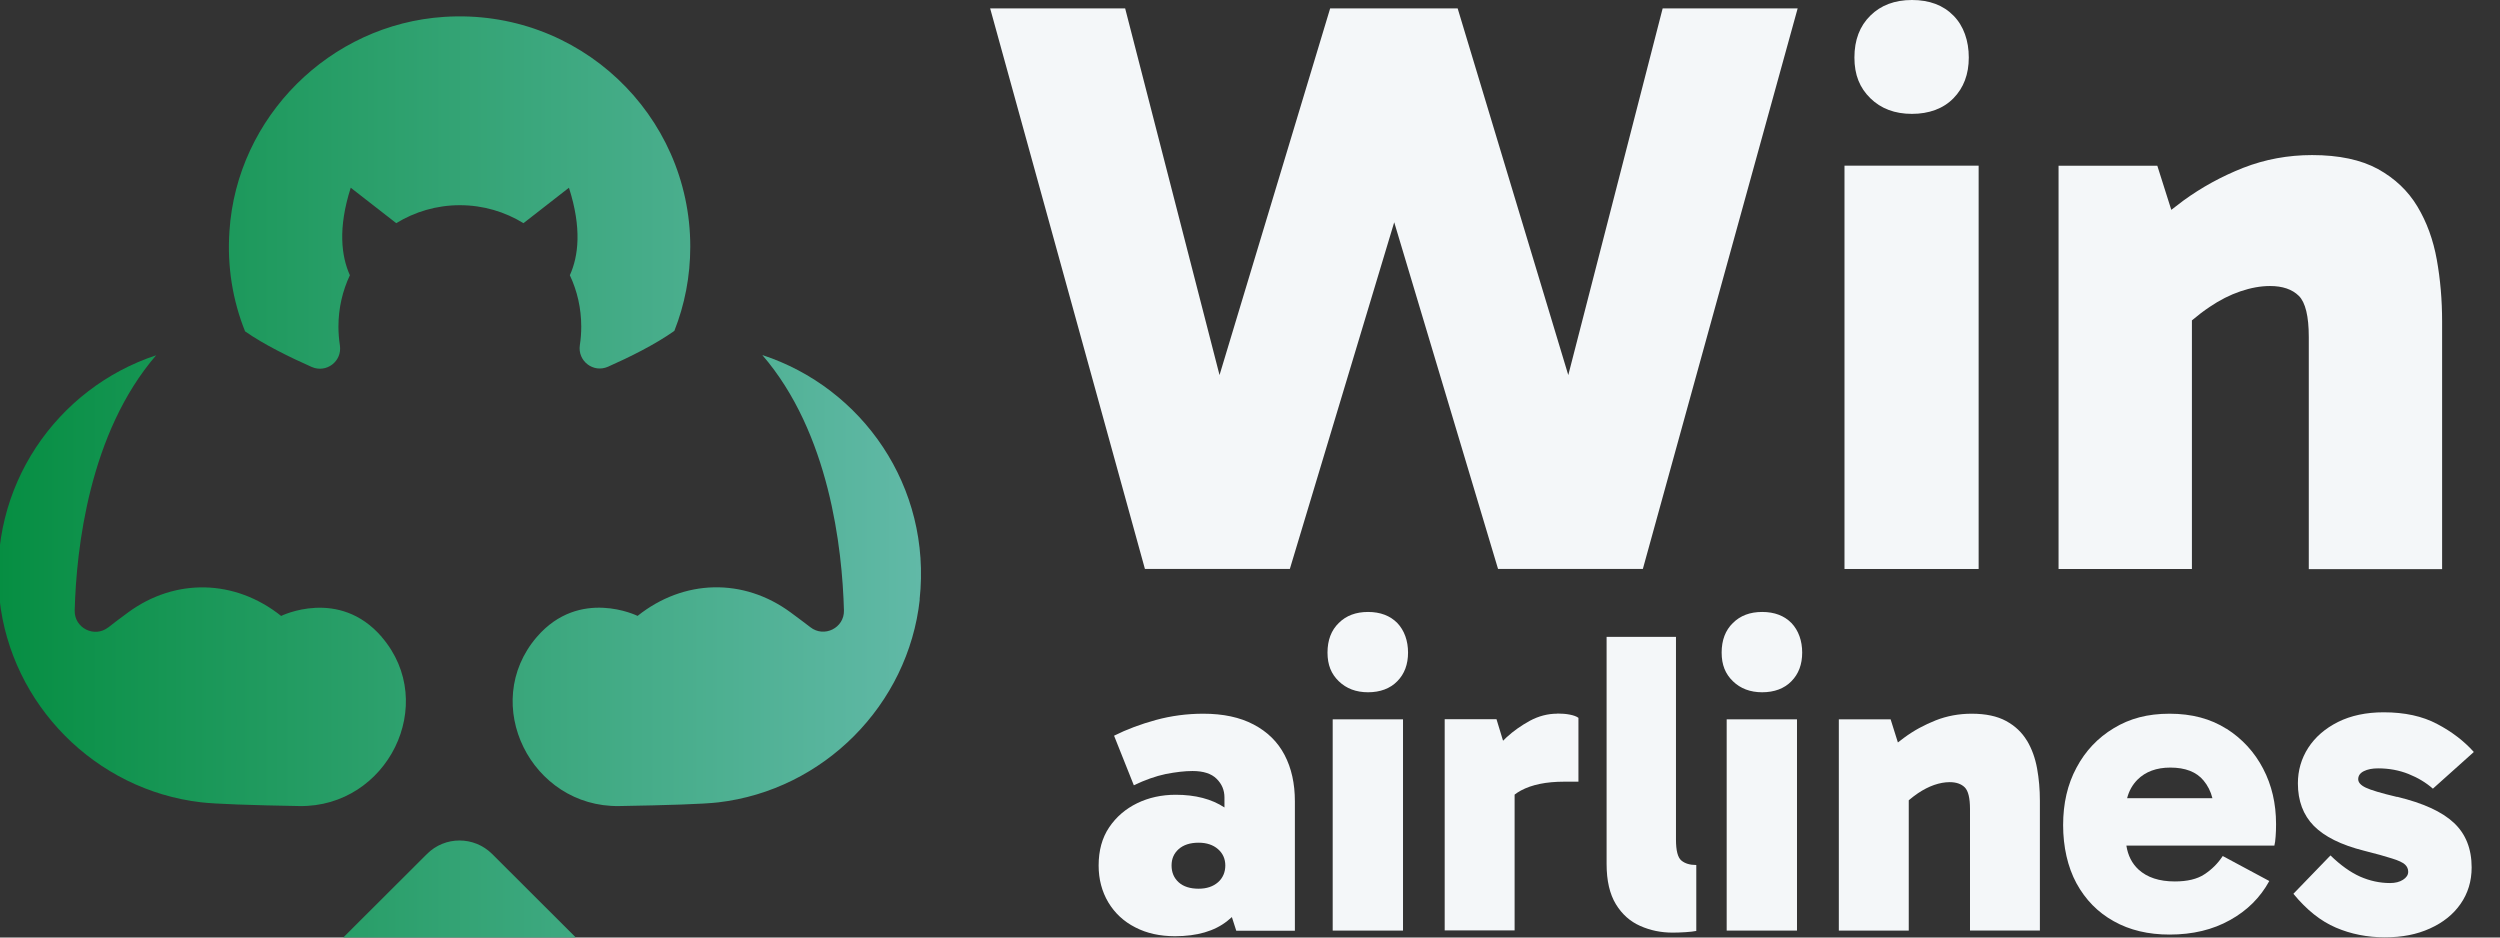 <svg width="64" height="24" viewBox="0 0 64 24" fill="none" xmlns="http://www.w3.org/2000/svg">
<rect x="0" y="0" width="64" height="24" fill="#333333" stroke="none"/>
<g clip-path="url(#clip0_20478_709)">
<path d="M40.148 9.602L37.316 0.215H34.052L31.22 9.602L28.804 0.215H25.348L29.31 14.565H33.02L35.692 5.69L38.35 14.565H42.057L46.02 0.215H42.564L40.148 9.602Z" fill="#F4F7F9"/>
<path d="M48.945 0C48.507 0 48.15 0.133 47.881 0.4C47.609 0.667 47.473 1.024 47.473 1.472C47.473 1.92 47.609 2.248 47.881 2.515C48.153 2.781 48.507 2.915 48.945 2.915C49.382 2.915 49.75 2.781 50.009 2.515C50.27 2.248 50.401 1.901 50.401 1.472C50.401 1.043 50.27 0.664 50.009 0.4C49.747 0.133 49.393 0 48.945 0Z" fill="#F4F7F9"/>
<path d="M50.653 4.241H47.219V14.566H50.653V4.241Z" fill="#F4F7F9"/>
<path d="M61.886 5.287C61.646 4.887 61.31 4.567 60.875 4.327C60.441 4.09 59.878 3.97 59.19 3.97C58.571 3.97 57.985 4.079 57.43 4.295C56.875 4.514 56.363 4.794 55.891 5.138C55.787 5.215 55.686 5.292 55.585 5.372L55.227 4.242H52.699V14.567H56.113V8.202C56.262 8.076 56.414 7.959 56.566 7.858C56.825 7.682 57.089 7.548 57.355 7.458C57.622 7.367 57.875 7.322 58.113 7.322C58.435 7.322 58.681 7.407 58.851 7.575C59.019 7.743 59.105 8.095 59.105 8.628V14.57H62.518V8.228C62.518 7.682 62.473 7.154 62.382 6.647C62.291 6.14 62.126 5.687 61.886 5.287Z" fill="#F4F7F9"/>
<path d="M32.09 18.546C31.741 18.362 31.312 18.271 30.805 18.271C30.386 18.271 29.981 18.325 29.592 18.431C29.202 18.538 28.845 18.671 28.52 18.834L29.026 20.103C29.314 19.965 29.586 19.869 29.842 19.815C30.101 19.765 30.328 19.738 30.528 19.738C30.808 19.738 31.013 19.805 31.146 19.938C31.28 20.071 31.346 20.229 31.346 20.413V20.671C31.018 20.455 30.602 20.346 30.098 20.346C29.738 20.346 29.408 20.418 29.112 20.562C28.816 20.706 28.576 20.911 28.394 21.181C28.213 21.45 28.125 21.775 28.125 22.157C28.125 22.509 28.208 22.823 28.373 23.101C28.538 23.375 28.768 23.591 29.064 23.741C29.357 23.893 29.696 23.967 30.08 23.967C30.645 23.967 31.093 23.837 31.421 23.575C31.461 23.543 31.498 23.511 31.536 23.477L31.648 23.826H33.149V20.514C33.149 20.058 33.061 19.663 32.885 19.327C32.709 18.991 32.445 18.733 32.096 18.549L32.09 18.546ZM30.685 22.751C30.464 22.751 30.293 22.695 30.173 22.586C30.053 22.477 29.992 22.333 29.992 22.157C29.992 21.981 30.053 21.847 30.173 21.738C30.296 21.629 30.466 21.573 30.685 21.573C30.89 21.573 31.056 21.629 31.181 21.738C31.306 21.847 31.368 21.989 31.368 22.157C31.368 22.325 31.306 22.477 31.181 22.586C31.056 22.695 30.89 22.751 30.685 22.751Z" fill="#F4F7F9"/>
<path d="M35.022 15.666C34.712 15.666 34.462 15.759 34.272 15.949C34.08 16.135 33.984 16.389 33.984 16.706C33.984 17.023 34.08 17.253 34.272 17.439C34.464 17.626 34.715 17.722 35.022 17.722C35.328 17.722 35.587 17.629 35.771 17.439C35.955 17.253 36.046 17.007 36.046 16.706C36.046 16.405 35.952 16.138 35.771 15.949C35.587 15.762 35.336 15.666 35.022 15.666Z" fill="#F4F7F9"/>
<path d="M35.917 18.415H34.117V23.823H35.917V18.415Z" fill="#F4F7F9"/>
<path d="M39.867 18.27C39.624 18.27 39.39 18.331 39.166 18.451C38.942 18.574 38.742 18.715 38.568 18.875C38.536 18.905 38.507 18.934 38.478 18.963L38.31 18.411H36.984V23.819H38.774V20.342C38.824 20.305 38.878 20.267 38.934 20.238C39.216 20.086 39.587 20.011 40.043 20.011H40.408V18.377C40.358 18.339 40.283 18.313 40.187 18.294C40.091 18.275 39.984 18.267 39.867 18.267V18.27Z" fill="#F4F7F9"/>
<path d="M42.905 21.491V16.304H41.129V22.12C41.129 22.547 41.209 22.888 41.366 23.147C41.524 23.406 41.732 23.59 41.99 23.704C42.249 23.819 42.524 23.875 42.817 23.875C42.913 23.875 43.022 23.872 43.142 23.864C43.265 23.856 43.358 23.846 43.425 23.832V22.144C43.262 22.144 43.137 22.107 43.044 22.03C42.95 21.952 42.905 21.774 42.905 21.494V21.491Z" fill="#F4F7F9"/>
<path d="M45.112 15.666C44.802 15.666 44.552 15.759 44.362 15.949C44.17 16.135 44.074 16.389 44.074 16.706C44.074 17.023 44.17 17.253 44.362 17.439C44.554 17.626 44.805 17.722 45.112 17.722C45.418 17.722 45.677 17.629 45.861 17.439C46.045 17.253 46.136 17.007 46.136 16.706C46.136 16.405 46.042 16.138 45.861 15.949C45.677 15.762 45.426 15.666 45.112 15.666Z" fill="#F4F7F9"/>
<path d="M46.003 18.415H44.203V23.823H46.003V18.415Z" fill="#F4F7F9"/>
<path d="M51.888 18.959C51.762 18.749 51.586 18.583 51.357 18.458C51.128 18.333 50.834 18.271 50.474 18.271C50.152 18.271 49.842 18.327 49.552 18.442C49.261 18.557 48.992 18.703 48.746 18.885C48.69 18.925 48.637 18.967 48.586 19.007L48.4 18.415H47.074V23.823H48.864V20.487C48.941 20.423 49.021 20.359 49.101 20.306C49.237 20.215 49.376 20.143 49.514 20.095C49.653 20.047 49.786 20.023 49.912 20.023C50.08 20.023 50.21 20.069 50.298 20.157C50.386 20.245 50.432 20.429 50.432 20.709V23.821H52.221V20.498C52.221 20.21 52.197 19.935 52.149 19.671C52.101 19.407 52.016 19.17 51.89 18.959H51.888Z" fill="#F4F7F9"/>
<path d="M56.998 18.658C56.592 18.399 56.107 18.271 55.542 18.271C54.976 18.271 54.52 18.394 54.112 18.642C53.704 18.887 53.384 19.226 53.158 19.653C52.928 20.079 52.816 20.57 52.816 21.122C52.816 21.674 52.931 22.194 53.158 22.613C53.387 23.031 53.704 23.357 54.112 23.583C54.52 23.813 54.998 23.925 55.542 23.925C56.131 23.925 56.646 23.802 57.088 23.554C57.531 23.309 57.864 22.975 58.094 22.554L56.902 21.914C56.776 22.106 56.619 22.261 56.432 22.383C56.246 22.506 55.992 22.565 55.675 22.565C55.278 22.565 54.968 22.463 54.747 22.261C54.579 22.106 54.475 21.903 54.435 21.647H58.224C58.238 21.589 58.251 21.511 58.256 21.415C58.264 21.319 58.267 21.213 58.267 21.095C58.267 20.573 58.158 20.101 57.936 19.677C57.715 19.253 57.403 18.914 56.998 18.655V18.658ZM55.56 19.65C55.942 19.65 56.227 19.759 56.411 19.981C56.518 20.109 56.595 20.261 56.638 20.434H54.454C54.502 20.247 54.59 20.09 54.72 19.959C54.926 19.754 55.206 19.65 55.56 19.65Z" fill="#F4F7F9"/>
<path d="M61.362 20.401C60.956 20.305 60.69 20.225 60.562 20.163C60.434 20.102 60.37 20.03 60.37 19.947C60.37 19.859 60.418 19.79 60.514 19.742C60.61 19.694 60.73 19.67 60.879 19.67C61.159 19.67 61.418 19.718 61.658 19.814C61.898 19.91 62.106 20.035 62.282 20.19L63.33 19.251C63.079 18.971 62.767 18.731 62.391 18.534C62.015 18.334 61.559 18.235 61.023 18.235C60.575 18.235 60.183 18.318 59.852 18.483C59.522 18.649 59.268 18.87 59.09 19.145C58.914 19.419 58.826 19.723 58.826 20.054C58.826 20.502 58.962 20.865 59.234 21.142C59.506 21.417 59.932 21.63 60.514 21.777C60.831 21.857 61.071 21.923 61.236 21.977C61.402 22.027 61.511 22.081 61.567 22.131C61.623 22.182 61.65 22.246 61.65 22.318C61.65 22.398 61.604 22.467 61.516 22.523C61.428 22.579 61.316 22.606 61.186 22.606C60.922 22.606 60.666 22.55 60.418 22.441C60.172 22.331 59.919 22.15 59.66 21.899L58.711 22.881C59.05 23.294 59.412 23.582 59.799 23.747C60.186 23.913 60.602 23.995 61.052 23.995C61.503 23.995 61.871 23.921 62.207 23.769C62.543 23.617 62.804 23.409 62.991 23.139C63.178 22.87 63.274 22.561 63.274 22.206C63.274 21.729 63.122 21.347 62.82 21.065C62.519 20.782 62.034 20.558 61.364 20.398L61.362 20.401Z" fill="#F4F7F9"/>
<path d="M14.742 23.999H8.788L10.929 21.863C11.39 21.401 12.136 21.401 12.6 21.863L14.74 23.999H14.742Z" fill="url(#paint0_linear_20478_709)"/>
<path d="M9.772 16.307C11.242 18.017 9.917 20.671 7.662 20.635C6.445 20.614 5.51 20.582 5.148 20.539C2.446 20.226 0.284 18.045 -0.011 15.346C-0.324 12.459 1.452 9.937 3.997 9.095C2.282 11.085 1.954 14.045 1.912 15.628C1.9 16.079 2.42 16.338 2.774 16.059H2.776C2.881 15.974 3.062 15.838 3.278 15.679C4.487 14.791 6.016 14.827 7.197 15.768C7.197 15.768 8.679 15.035 9.774 16.307H9.772Z" fill="url(#paint1_linear_20478_709)"/>
<path d="M17.671 6.314C17.671 7.077 17.527 7.804 17.263 8.471C16.769 8.821 16.112 9.146 15.565 9.388C15.189 9.555 14.783 9.242 14.844 8.835C14.868 8.681 14.88 8.522 14.88 8.361C14.88 7.892 14.777 7.447 14.588 7.046C14.807 6.564 14.899 5.845 14.565 4.806L13.401 5.713C12.927 5.422 12.37 5.253 11.772 5.253C11.175 5.253 10.618 5.422 10.144 5.713L8.979 4.806C8.646 5.845 8.74 6.564 8.957 7.046C8.768 7.447 8.664 7.892 8.664 8.361C8.664 8.524 8.677 8.685 8.701 8.841C8.764 9.248 8.355 9.559 7.979 9.394C7.42 9.146 6.75 8.817 6.274 8.483C5.959 7.697 5.811 6.827 5.874 5.914C6.065 2.993 8.445 0.621 11.372 0.432C14.813 0.208 17.671 2.928 17.671 6.314Z" fill="url(#paint2_linear_20478_709)"/>
<path d="M23.542 15.35L23.546 15.346C23.251 18.045 21.086 20.226 18.385 20.541C18.021 20.584 17.08 20.614 15.852 20.635C13.598 20.671 12.273 18.017 13.742 16.307C14.838 15.033 16.322 15.767 16.322 15.767C17.503 14.825 19.031 14.789 20.239 15.677C20.456 15.838 20.637 15.972 20.743 16.055C21.096 16.334 21.617 16.076 21.605 15.626C21.562 14.039 21.233 11.079 19.515 9.089C22.07 9.925 23.857 12.453 23.542 15.348V15.35Z" fill="url(#paint3_linear_20478_709)"/>
</g>
<defs>
<linearGradient id="paint0_linear_20478_709" x1="-0.047" y1="15.12" x2="23.578" y2="15.12" gradientUnits="userSpaceOnUse">
<stop stop-color="#068E42"/>
<stop offset="1" stop-color="#61B9A7"/>
</linearGradient>
<linearGradient id="paint1_linear_20478_709" x1="-0.047" y1="15.12" x2="23.578" y2="15.12" gradientUnits="userSpaceOnUse">
<stop stop-color="#068E42"/>
<stop offset="1" stop-color="#61B9A7"/>
</linearGradient>
<linearGradient id="paint2_linear_20478_709" x1="-0.047" y1="15.12" x2="23.578" y2="15.12" gradientUnits="userSpaceOnUse">
<stop stop-color="#068E42"/>
<stop offset="1" stop-color="#61B9A7"/>
</linearGradient>
<linearGradient id="paint3_linear_20478_709" x1="-0.047" y1="15.12" x2="23.578" y2="15.12" gradientUnits="userSpaceOnUse">
<stop stop-color="#068E42"/>
<stop offset="1" stop-color="#61B9A7"/>
</linearGradient>
<clipPath id="clip0_20478_709">
<rect width="64" height="24" fill="white"/>
</clipPath>
</defs>
</svg>
